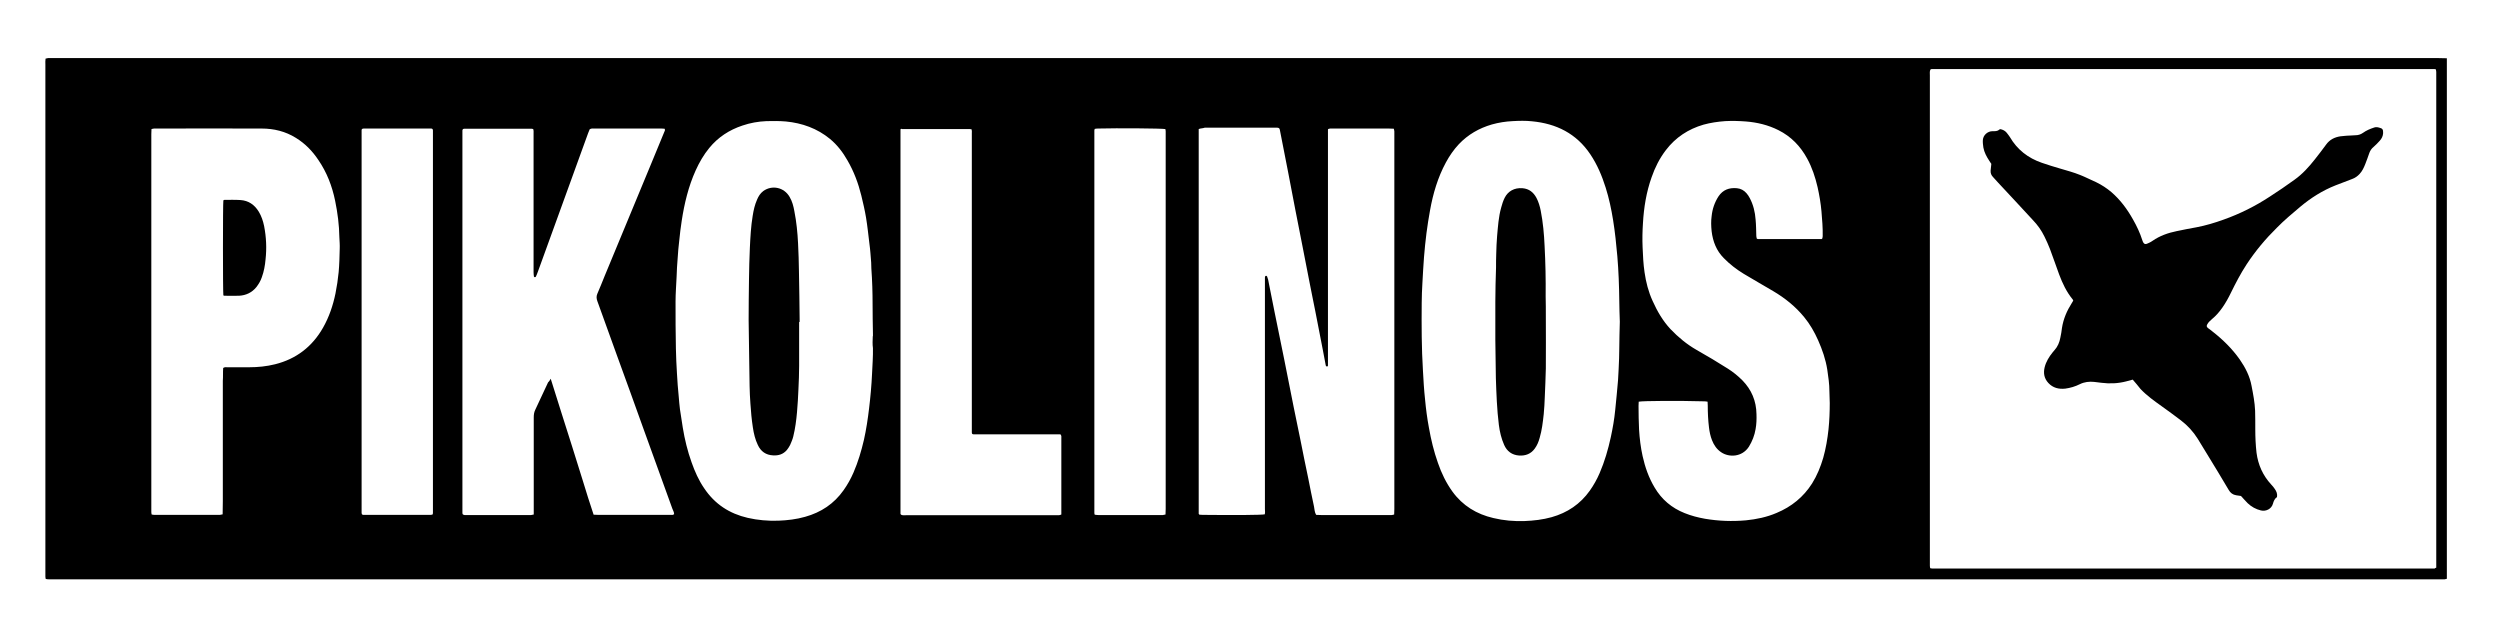 <?xml version="1.0" encoding="utf-8"?>
<!-- Generator: $$$/GeneralStr/196=Adobe Illustrator 27.6.0, SVG Export Plug-In . SVG Version: 6.00 Build 0)  -->
<svg version="1.1" id="Ebene_1" xmlns="http://www.w3.org/2000/svg" xmlns:xlink="http://www.w3.org/1999/xlink" x="0px" y="0px"
	 viewBox="0 0 1415.9 363" style="enable-background:new 0 0 1415.9 363;" xml:space="preserve">
<g>
	<path d="M1385.8,33c0,98.5,0,196.6,0,294.8c-0.4,0.1-0.8,0.2-1.2,0.3c-0.8,0-1.6,0-2.4,0c-450.9,0-901.9,0-1352.8,0
		c-1.1,0-2.2,0.1-3.5-0.2c-0.1-0.5-0.2-0.9-0.2-1.4c0-0.7,0-1.4,0-2.2c0-95.9,0-191.8,0-287.7c0-1.1-0.1-2.2,0.1-3.4
		c0.5-0.1,1-0.2,1.4-0.3c0.8,0,1.6,0,2.4,0c450.5,0,900.9,0,1351.4,0C1382.5,32.9,1384,33,1385.8,33z M1379.8,321.5
		c0-1.1,0-2.2,0-3.2c0-91.9,0-183.8,0-275.7c0-0.6,0-1.3,0-1.9c0-0.5-0.2-0.9-0.2-1.4c-0.4-0.1-0.7-0.2-1-0.2
		c-94.9,0-189.7,0-284.6,0c-0.2,0-0.4,0.2-0.7,0.3c-0.5,1.1-0.3,2.2-0.3,3.3c0,91.8,0,183.7,0,275.5c0,0.7,0,1.4,0,2.2
		c0,0.5,0.1,0.9,0.2,1.4c0.5,0.1,0.9,0.2,1.3,0.2c94.8,0,189.6,0,284.4,0C1379,321.8,1379.3,321.7,1379.8,321.5z M678.9,73.1
		c0,72.7,0,145.3,0,217.8c0,0.1,0,0.2,0.1,0.2c0,0.1,0.1,0.1,0.3,0.4c0.5,0,1.2,0.1,1.9,0.1c18.2,0.2,33.1,0.1,35.1-0.3
		c0.3-1,0.1-2,0.1-3c0-42.9,0-85.7,0-128.6c0-0.7,0-1.4,0-2.2c0-0.3,0-0.6,0.1-0.9c0.1-0.2,0.3-0.4,0.5-0.4c0.2,0,0.5,0.1,0.6,0.3
		c0.2,0.6,0.4,1.2,0.6,1.8c1.2,6,2.4,12.1,3.6,18.1c1.8,9,3.7,18,5.5,27c1.8,9.1,3.6,18.2,5.4,27.2c1.3,6.3,2.6,12.7,3.9,19
		c1.4,7,2.8,14.1,4.3,21.1c1.1,5.4,2.1,10.8,3.3,16.2c0.3,1.5,0.3,3.2,1.2,4.7c1,0,1.9,0.1,2.9,0.1c12.7,0,25.4,0,38.2,0
		c0.6,0,1.1,0,1.7,0c0.4,0,0.9-0.2,1.4-0.3c0-1.2,0.1-2.2,0.1-3.2c0-70.6,0-141.3,0-211.9c0-0.6,0-1.3,0-1.9c0-0.4-0.2-0.9-0.3-1.5
		c-1,0-2-0.1-2.9-0.1c-10.4,0-20.8,0-31.2,0c-0.6,0-1.3,0-1.9,0c-0.4,0-0.9,0.2-1.2,0.3c-0.1,0.2-0.1,0.3-0.1,0.4c0,0.1,0,0.2,0,0.2
		c0,0.1,0,0.2,0,0.2c0,0.1,0,0.2,0,0.2c0,0.1,0,0.2,0,0.2c0,0.2,0,0.3,0,0.5c0,43.5,0,87,0,130.5c0,0.2,0,0.3,0,0.5
		c0,0.1,0,0.2,0,0.2c0,0.2,0,0.3,0,0.5c0,0.1,0,0.2,0,0.2c0,0.1,0,0.2,0,0.2c0,0.1,0,0.2,0,0.2c0,0.1-0.1,0.1-0.1,0.2
		c0,0.1-0.1,0.1-0.1,0.2c-0.7,0.2-1-0.1-1.1-0.8c-0.5-2.8-1.1-5.6-1.6-8.5c-1.4-7.4-2.9-14.7-4.3-22.1c-1-5.3-2.2-10.6-3.2-16
		c-1.3-6.5-2.5-13-3.8-19.5c-1.4-7.3-2.9-14.6-4.3-21.9c-1.4-7.1-2.7-14.3-4.1-21.4c-1.5-7.8-3.1-15.7-4.6-23.5
		c-0.2-1.2-0.5-1.4-1.7-1.5c-0.5,0-1,0-1.4,0c-13.1,0-26.2,0-39.4,0C681,72.8,680,72.6,678.9,73.1z M311.9,214.5
		c2.2,6.9,4.2,13.3,6.2,19.7c2,6.3,4,12.6,6,18.9c2,6.4,4,12.8,6,19.2c2,6.4,3.9,12.8,6.1,19.2c1,0,1.9,0.1,2.7,0.1
		c7.9,0,15.8,0,23.8,0c5.7,0,11.4,0,17,0c0.7,0,1.4,0.2,2.1-0.4c0-1.1-0.6-2.1-1-3.1c-5.4-14.9-10.8-29.9-16.2-44.8
		c-5.1-14.2-10.2-28.4-15.4-42.6c-3.6-10.1-7.2-20.1-10.9-30.2c-0.5-1.4-0.6-2.7,0-4.1c1.5-3.4,2.8-6.8,4.2-10.2
		c8.8-21.2,17.6-42.5,26.4-63.7c2.4-5.9,4.9-11.8,7.3-17.7c0.2-0.5,0.7-1.1,0.2-1.9c-0.6,0-1.2-0.1-1.8-0.1c-1.8,0-3.5,0-5.3,0
		c-10.8,0-21.6,0-32.4,0c-0.9,0-1.9-0.2-2.9,0.4c-0.3,0.7-0.6,1.4-0.9,2.2c-1.6,4.5-3.3,9-4.9,13.5c-4.4,12.2-8.9,24.5-13.3,36.7
		c-3.4,9.5-6.8,18.9-10.3,28.4c-0.3,0.9-0.7,1.8-1.1,2.7c-0.1,0.2-0.4,0.3-0.6,0.3c-0.2,0-0.5-0.2-0.5-0.4c-0.1-0.8-0.2-1.6-0.2-2.4
		c0-19.8,0-39.5,0-59.3c0-6.4,0-12.8,0-19.2c0-0.9,0.1-1.7-0.2-2.6c-0.4-0.1-0.7-0.2-1-0.2c-12.6,0-25.3,0-37.9,0
		c-0.3,0-0.6,0.1-0.9,0.2c-0.1,0.3-0.3,0.5-0.3,0.7c0,72.2,0,144.5,0,216.7c0,0.3,0.1,0.6,0.2,0.8c0.8,0.6,1.6,0.4,2.4,0.4
		c11.8,0,23.5,0,35.3,0c0.3,0,0.6,0,1,0c0.5-0.1,0.9-0.2,1.5-0.3c0-1,0-2,0-2.9c0-17.4,0-34.7,0-52.1c0-1.6,0.2-3,0.9-4.4
		c2.4-5.1,4.8-10.3,7.2-15.4C311,216,311.3,215.6,311.9,214.5z M917.4,182.2c-0.1-4-0.3-7.9-0.3-11.9c-0.1-8.4-0.4-16.8-1.1-25.1
		c-0.6-6.8-1.3-13.7-2.4-20.5c-1-6.2-2.3-12.4-4.2-18.4c-2.1-6.7-4.8-13.1-8.7-18.9c-7.9-11.8-19.3-17.4-33-18.7
		c-3.6-0.4-7.3-0.3-11-0.1c-4,0.2-7.9,0.8-11.8,1.9c-7.2,2.1-13.5,5.7-18.7,11.2c-2.9,3.1-5.3,6.6-7.3,10.3
		c-4.6,8.5-7.3,17.7-9,27.2c-0.8,4.2-1.4,8.5-2,12.8c-0.6,4.5-1,9-1.4,13.6c-0.4,4.9-0.6,9.7-0.9,14.6c-0.2,3.8-0.4,7.5-0.4,11.3
		c-0.1,12.8-0.1,25.6,0.7,38.4c0.3,5.4,0.6,10.9,1.2,16.3c0.5,5.4,1.2,10.8,2.2,16.1c1.2,6.8,2.8,13.4,5.1,19.9
		c2,5.8,4.6,11.2,8.2,16.2c5.8,8,13.7,12.8,23.2,15c5.8,1.4,11.7,1.9,17.6,1.7c5.2-0.2,10.4-0.8,15.4-2.2c8.9-2.5,16.2-7.4,21.6-15
		c2.2-3.1,4.1-6.5,5.6-10c2.8-6.5,4.8-13.4,6.3-20.3c1.1-5.1,2-10.2,2.5-15.4c0.5-5.6,1.2-11.3,1.6-16.9c0.3-4.1,0.4-8.3,0.6-12.4
		c0.1-1.8,0-3.5,0.1-5.3C917.1,192.3,917.3,187.2,917.4,182.2z M494.3,190.4c0,0,0.1,0,0.1,0c0-0.5,0-1,0-1.4
		c-0.1-5.5-0.2-11-0.2-16.5c0-6.8-0.2-13.6-0.7-20.4c-0.1-1.1,0-2.2-0.1-3.4c-0.3-3.6-0.5-7.2-1-10.7c-0.6-4.9-1.1-9.8-1.9-14.7
		c-0.7-4.2-1.7-8.5-2.7-12.6c-1.7-6.9-4.2-13.6-7.8-19.8c-2.6-4.6-5.8-8.8-9.9-12.2c-7.3-6-15.8-9-25-9.9c-3.6-0.3-7.3-0.3-11-0.2
		c-4.7,0.2-9.2,1-13.6,2.5c-7.5,2.5-13.8,6.6-18.8,12.7c-3.2,3.9-5.6,8.1-7.7,12.7c-4.1,9.1-6.4,18.7-7.9,28.5
		c-0.6,3.7-1,7.4-1.4,11.2c-0.4,3.3-0.7,6.7-0.9,10c-0.3,3.5-0.5,7-0.6,10.5c-0.2,4.7-0.6,9.4-0.6,14.1c0,8.9,0,17.7,0.2,26.6
		c0.1,4.7,0.3,9.4,0.6,14.1c0.2,4.4,0.6,8.8,1,13.1c0.2,2.4,0.4,4.8,0.7,7.2c0.5,3.5,1.1,6.9,1.6,10.4c1.1,6.7,2.7,13.3,5,19.7
		c1.8,5.1,4,10.1,7.1,14.6c6,9,14.3,14.4,24.7,16.8c5.7,1.3,11.5,1.8,17.4,1.6c5.1-0.2,10.2-0.8,15.1-2.2c9-2.5,16.4-7.4,21.8-15.1
		c2.2-3.1,4.1-6.5,5.6-10c2.6-6,4.4-12.1,5.9-18.5c1.3-5.8,2.2-11.8,2.9-17.7c0.8-6.6,1.4-13.2,1.7-19.8c0.2-4.8,0.6-9.6,0.5-14.4
		C494.1,195.1,494.2,192.8,494.3,190.4z M928.1,227.5c0,0.9-0.1,1.7-0.1,2.4c0,4.5,0.1,8.9,0.3,13.4c0.3,5,0.9,10,2,15
		c1.4,6.3,3.5,12.3,6.8,17.8c4,6.8,9.7,11.6,17,14.5c3.7,1.5,7.6,2.5,11.5,3.2c7.7,1.3,15.4,1.6,23.2,0.9c6-0.6,11.8-1.8,17.4-4.2
		c8.4-3.5,15.2-9,20.1-16.7c2.8-4.5,4.8-9.4,6.3-14.5c1.5-5.3,2.4-10.7,3-16.2c0.5-4.9,0.7-9.9,0.7-14.8c0-2.2-0.2-4.5-0.2-6.7
		c0-4.1-0.6-8.1-1.2-12.2c-0.9-5.8-2.8-11.3-5.2-16.7c-2.1-4.7-4.6-9.1-7.9-13.1c-4.9-6-10.9-10.8-17.5-14.7
		c-5.6-3.3-11.2-6.5-16.7-9.8c-4.1-2.5-7.9-5.4-11.3-8.9c-4.2-4.2-6.2-9.4-6.9-15.2c-0.3-2.9-0.4-5.8,0-8.6c0.4-4,1.7-7.8,3.9-11.2
		c2.5-3.7,6-5,10.4-4.6c2.2,0.2,4,1.2,5.4,2.8c0.7,0.8,1.4,1.8,1.9,2.8c2,3.8,3,7.9,3.3,12.2c0.3,3.1,0.3,6.2,0.4,9.3
		c0,0.5,0.2,1,0.3,1.5c0.3,0.1,0.5,0.2,0.6,0.2c12,0,24,0,36,0c0.1,0,0.2,0,0.2-0.1c0.1,0,0.1-0.1,0.3-0.3c0-0.3,0.2-0.7,0.2-1.2
		c0.1-4.7-0.3-9.4-0.7-14.1c-0.4-4.6-1.2-9.2-2.2-13.7c-1.3-5.6-3.1-11.1-5.9-16.2c-3.8-7-9.1-12.5-16.3-16.1
		c-5.8-2.9-12-4.4-18.4-4.9c-3.9-0.3-7.8-0.4-11.7-0.2c-4.2,0.3-8.3,0.9-12.3,2c-8.6,2.5-15.8,7.2-21.3,14.4
		c-3.6,4.7-6.2,9.9-8.1,15.4c-3,8.4-4.4,17.2-4.9,26c-0.3,4.5-0.4,9.1-0.2,13.7c0.2,4.7,0.4,9.4,1.1,14.1c0.8,5.6,2.2,11.1,4.6,16.3
		c2.6,5.8,5.8,11.3,10.1,15.9c4.4,4.6,9.2,8.6,14.8,11.8c6,3.4,11.9,6.9,17.7,10.6c3,1.9,5.7,4.1,8.2,6.6c5.2,5.3,7.9,11.7,8,19.2
		c0.1,2.8,0,5.6-0.5,8.4c-0.6,3.6-1.9,6.9-3.8,10c-3.9,6-11.3,6.1-15.6,3.2c-2.6-1.7-4.2-4.1-5.3-6.9c-0.9-2.3-1.4-4.7-1.7-7.2
		c-0.5-4.1-0.7-8.3-0.7-12.4c0-0.7-0.1-1.4-0.1-2.2c-0.7-0.1-1.2-0.2-1.8-0.2C951.1,226.9,930.5,227,928.1,227.5z M126.4,208.4
		c0.9-0.6,1.7-0.4,2.5-0.4c4.1,0,8.2,0,12.2,0c5,0,9.9-0.5,14.7-1.7c12-3,21.1-10,27.2-20.8c3.4-6,5.6-12.5,7-19.3
		c0.8-4,1.4-8,1.8-12.1c0.4-4.4,0.5-8.8,0.6-13.2c0.1-2.2-0.1-4.3-0.2-6.5c-0.1-7-1-13.9-2.4-20.7c-1.7-8.3-4.7-16.1-9.5-23.1
		c-3.4-5.1-7.5-9.3-12.7-12.5c-5.9-3.7-12.5-5.3-19.4-5.3c-19.8-0.1-39.7,0-59.5,0c-0.5,0-1,0-1.4,0c-0.5,0-0.9,0.2-1.5,0.3
		c0,1.1-0.1,2-0.1,2.9c0,70.7,0,141.4,0,212.1c0,0.6,0,1.3,0,1.9c0,0.5,0.1,0.9,0.2,1.4c0.6,0.1,1,0.2,1.5,0.2c12.3,0,24.6,0,37,0
		c0.1,0,0.2,0,0.2,0c0.4-0.1,0.9-0.2,1.5-0.3c0.1-2.6,0-5.1,0.1-7.5c0-2.6,0-5.1,0-7.7c0-2.5,0-5,0-7.4c0-2.6,0-5.1,0-7.7
		c0-2.5,0-5,0-7.4c0-2.6,0-5.1,0-7.7c0-2.5,0-5,0-7.4c0-2.6,0-5.1,0-7.7c0-2.5,0-5,0-7.4c0-2.6,0-5.1,0-7.7
		C126.4,213.2,126.2,210.8,126.4,208.4z M510,73.2c0,72,0,143.8,0,215.6c0,0.7,0,1.4,0,2.2c0,0.1,0.1,0.1,0.1,0.2
		c0,0.1,0.1,0.1,0.2,0.3c0.9,0.5,2,0.3,3,0.3c28.2,0,56.3,0,84.5,0c0.6,0,1.3,0,1.9,0c0.4,0,0.9-0.2,1.4-0.4c0-1,0-1.8,0-2.7
		c0-8.9,0-17.8,0-26.6c0-4.6,0-9.3,0-13.9c0-0.7,0.2-1.4-0.5-2.2c-0.8,0-1.8,0-2.7,0c-14.7,0-29.4,0-44.1,0c-0.7,0-1.4,0-2.2,0
		c-0.9,0-1.2-0.3-1.2-1.1c0-0.6,0-1.3,0-1.9c0-55.8,0-111.7,0-167.5c0-0.7,0.1-1.4-0.1-2.2c-0.4-0.1-0.7-0.2-1-0.2
		c-12.8,0-25.6,0-38.4,0C510.7,72.8,510.5,73,510,73.2z M205.1,73c-0.1,0.2-0.3,0.4-0.3,0.5c0,72.4,0,144.8,0,217.1
		c0,0.2,0.1,0.4,0.2,0.7c0.2,0.1,0.4,0.3,0.7,0.3c12.8,0,25.6,0,38.4,0c0.3,0,0.6-0.2,0.9-0.2c0.1-0.3,0.2-0.5,0.2-0.7
		c0-72.3,0-144.6,0-216.9c0-0.2-0.1-0.4-0.2-0.7c-0.2-0.1-0.4-0.3-0.7-0.3c-12.8,0-25.6,0-38.4,0C205.6,72.8,205.3,73,205.1,73z
		 M620,73c-0.1,0.3-0.2,0.6-0.2,0.8c0,72.3,0,144.6,0,216.9c0,0.2,0.1,0.4,0.2,0.8c0.7,0.1,1.4,0.2,2.1,0.2c11.9,0,23.8,0,35.8,0
		c0.2,0,0.5,0,0.7,0c0.5-0.1,0.9-0.2,1.5-0.3c0-1.1,0.1-2.2,0.1-3.2c0-70.6,0-141.3,0-211.9c0-0.6,0-1.3,0-1.9
		c0-0.5-0.1-0.9-0.2-1.3c-2.2-0.4-27.1-0.6-38.2-0.3C621.1,72.8,620.5,72.9,620,73z"/>
	<path d="M1207.9,215c-1.3,0.4-2.5,0.7-3.7,1c-4.6,1.2-9.3,1.4-14,0.8c-1.3-0.2-2.7-0.3-4.1-0.5c-2.8-0.3-5.6,0-8.2,1.3
		c-2.6,1.3-5.3,2.1-8.2,2.5c-3.7,0.4-7-0.4-9.6-3.2c-2.4-2.6-2.9-5.6-2.1-8.9c0.8-3.2,2.5-5.9,4.5-8.4c0.3-0.4,0.7-0.9,1.1-1.3
		c1.8-2,2.8-4.4,3.3-7.1c0.4-1.8,0.7-3.6,0.9-5.4c0.8-5.2,2.8-9.8,5.6-14.2c0.3-0.5,0.6-0.9,0.8-1.4c-0.1-0.3-0.2-0.5-0.4-0.7
		c-3.4-4.2-5.7-9-7.6-14.1c-1.8-4.8-3.4-9.7-5.2-14.4c-0.9-2.4-2-4.7-3.1-7c-1.7-3.5-3.9-6.6-6.6-9.4c-6.5-7-13-14.1-19.6-21.1
		c-1-1.1-1.9-2.1-2.9-3.2c-1-1-1.5-2.2-1.4-3.7c0.1-1.2,0.2-2.4,0.4-3.8c-0.3-0.5-0.8-1.1-1.2-1.8c-1.5-2.3-2.8-4.7-3.3-7.4
		c-0.2-1.4-0.4-2.9-0.3-4.3c0.2-2.8,2.7-5,5.5-5c1.4,0,2.7,0.1,3.8-0.9c0.4-0.4,1.1-0.2,1.6,0c1.1,0.4,2,1,2.7,1.9
		c0.6,0.8,1.2,1.5,1.7,2.3c4.2,7.2,10.3,11.9,18.1,14.6c3.5,1.2,7,2.3,10.5,3.3c3.7,1.1,7.5,2.1,11.2,3.6c0.9,0.4,1.8,0.7,2.6,1.1
		c2.2,1,4.4,2,6.5,3c3.1,1.5,6,3.4,8.6,5.6c5.1,4.4,9,9.7,12.3,15.6c2.1,3.7,3.9,7.5,5.2,11.6c0.9,2.8,1.9,2.5,3.9,1.5
		c0.7-0.3,1.3-0.7,1.9-1.1c4.2-2.9,8.8-4.5,13.7-5.5c3.7-0.8,7.5-1.5,11.3-2.2c5.2-1,10.2-2.5,15.2-4.3c9.3-3.3,18.1-7.7,26.3-13.1
		c4.7-3,9.3-6.2,13.9-9.5c4.5-3.2,8.1-7.2,11.5-11.5c2.2-2.8,4.3-5.5,6.4-8.4c2-2.8,4.8-4.2,8.1-4.7c2.2-0.3,4.5-0.4,6.7-0.5
		c0.6,0,1.1-0.1,1.7-0.1c1.6,0,3-0.4,4.3-1.3c1-0.7,2-1.3,3.1-1.8c1.1-0.5,2.2-0.9,3.4-1.3c0.9-0.3,1.9-0.2,2.8,0.1
		c1.7,0.4,2.3,0.9,2.2,3.1c-0.1,1.7-0.8,3.1-1.9,4.3c-1.1,1.2-2.3,2.5-3.6,3.6c-1.1,0.9-1.8,2-2.3,3.3c-0.7,2.1-1.5,4.2-2.3,6.3
		c-0.8,2-1.7,4-3.2,5.6c-1.2,1.3-2.6,2.3-4.3,2.9c-3.1,1.2-6.3,2.4-9.4,3.6c-7.3,2.9-13.8,7-19.8,12c-4.6,3.9-9.2,7.7-13.4,12
		c-6.4,6.3-12.1,13.1-17.1,20.7c-3.4,5.2-6.2,10.6-8.9,16.1c-1.4,2.9-3,5.8-4.9,8.5c-1.7,2.4-3.5,4.5-5.8,6.4c-1,0.9-2.1,1.8-2.7,3
		c-0.5,0.9-0.4,1.4,0.4,2.1c0.8,0.6,1.7,1.2,2.5,1.9c5.9,4.6,11.2,9.8,15.5,15.9c3.2,4.6,5.7,9.5,6.7,15c0.9,4.6,1.8,9.3,2,14
		c0.1,3.5,0.1,7,0.1,10.6c0,4.4,0.2,8.8,0.7,13.2c0.9,6.9,3.6,12.9,8.3,18c0.8,0.8,1.5,1.7,2.1,2.6c0.9,1.3,1.5,2.7,1.2,4.5
		c-1.3,0.9-1.9,2.3-2.3,3.8c-0.8,2.9-3.9,4.5-6.8,3.8c-2.9-0.7-5.4-2.1-7.5-4.1c-1.3-1.3-2.5-2.7-3.8-4.1c-0.8-0.1-1.8-0.3-2.7-0.4
		c-1.9-0.3-3.3-1.3-4.3-3.1c-3.9-6.7-8-13.3-12-19.9c-1.8-3-3.7-6-5.5-9c-2.5-4-5.7-7.5-9.5-10.4c-3.6-2.8-7.3-5.4-11-8.1
		c-4.2-3-8.3-5.9-11.9-9.7C1211,218.7,1209.6,216.9,1207.9,215z"/>
	<path d="M875.5,179.2c0,9.8,0.1,19.7,0,29.5c-0.1,5.4-0.4,10.9-0.6,16.3c-0.1,3.2-0.3,6.4-0.6,9.6c-0.5,4.5-1,9-2.3,13.4
		c-0.6,2.2-1.4,4.2-2.8,6.1c-2.2,3-5.2,4.1-8.8,3.9c-4.1-0.3-6.9-2.4-8.5-6c-1.6-3.6-2.5-7.4-3-11.3c-1.1-8.8-1.4-17.7-1.7-26.5
		c-0.3-14.5-0.4-28.9-0.3-43.4c0-6.5,0.2-12.9,0.4-19.4c0-2.5,0-5,0.1-7.4c0.1-3.4,0.2-6.9,0.5-10.3c0.5-5.4,0.8-10.8,2.3-16.1
		c0.5-1.9,1.1-3.8,2-5.6c1.8-3.6,5.4-5.8,10.1-5.4c3.7,0.3,6.2,2.3,7.9,5.5c1.2,2.3,1.9,4.7,2.4,7.2c1.3,6.6,1.9,13.3,2.2,20
		c0.5,9.5,0.7,19,0.6,28.5C875.5,171.5,875.5,175.4,875.5,179.2z"/>
	<path d="M452.6,182.4c0,8.3,0,16.6,0,24.9c0,4.4-0.2,8.8-0.4,13.2c-0.2,4.3-0.4,8.6-0.8,12.9c-0.4,4.6-1,9.2-2.1,13.7
		c-0.4,1.7-1.1,3.3-1.8,4.9c-0.5,1-1.1,1.9-1.8,2.8c-2.1,2.5-4.8,3.3-7.9,3.1c-4-0.2-6.9-2.2-8.6-5.9c-1.5-3.1-2.3-6.5-2.8-9.9
		c-0.7-4.5-1.1-9-1.4-13.6c-0.5-6.5-0.5-13.1-0.6-19.6c-0.1-9.2-0.3-18.4-0.4-27.6c0-7.6,0.1-15.2,0.2-22.8
		c0.1-6.1,0.2-12.1,0.5-18.2c0.3-6.1,0.6-12.1,1.6-18.1c0.5-3.2,1.2-6.3,2.5-9.2c0.8-1.9,1.8-3.5,3.5-4.8c5-3.6,11.8-2.1,14.9,3.3
		c1.5,2.5,2.2,5.3,2.7,8.1c1.2,6,1.8,12.2,2.1,18.3c0.3,5.3,0.4,10.5,0.5,15.8c0.2,9.5,0.3,19,0.4,28.5
		C452.8,182.4,452.7,182.4,452.6,182.4z"/>
	<path d="M126.5,167.3c-0.3-2.2-0.3-51.8,0-53.8c0.2-0.1,0.4-0.3,0.6-0.3c3,0,6.1-0.1,9.1,0.1c4.5,0.3,7.9,2.6,10.3,6.5
		c1.6,2.6,2.5,5.4,3.1,8.3c1.2,6.2,1.5,12.5,0.8,18.8c-0.3,3.4-0.9,6.8-2.1,10.1c-0.7,2.1-1.8,3.9-3.1,5.6c-2.5,3.1-5.9,4.7-9.8,4.9
		c-2.8,0.1-5.6,0-8.4,0C127,167.5,126.8,167.4,126.5,167.3z"/>
</g>
</svg>
